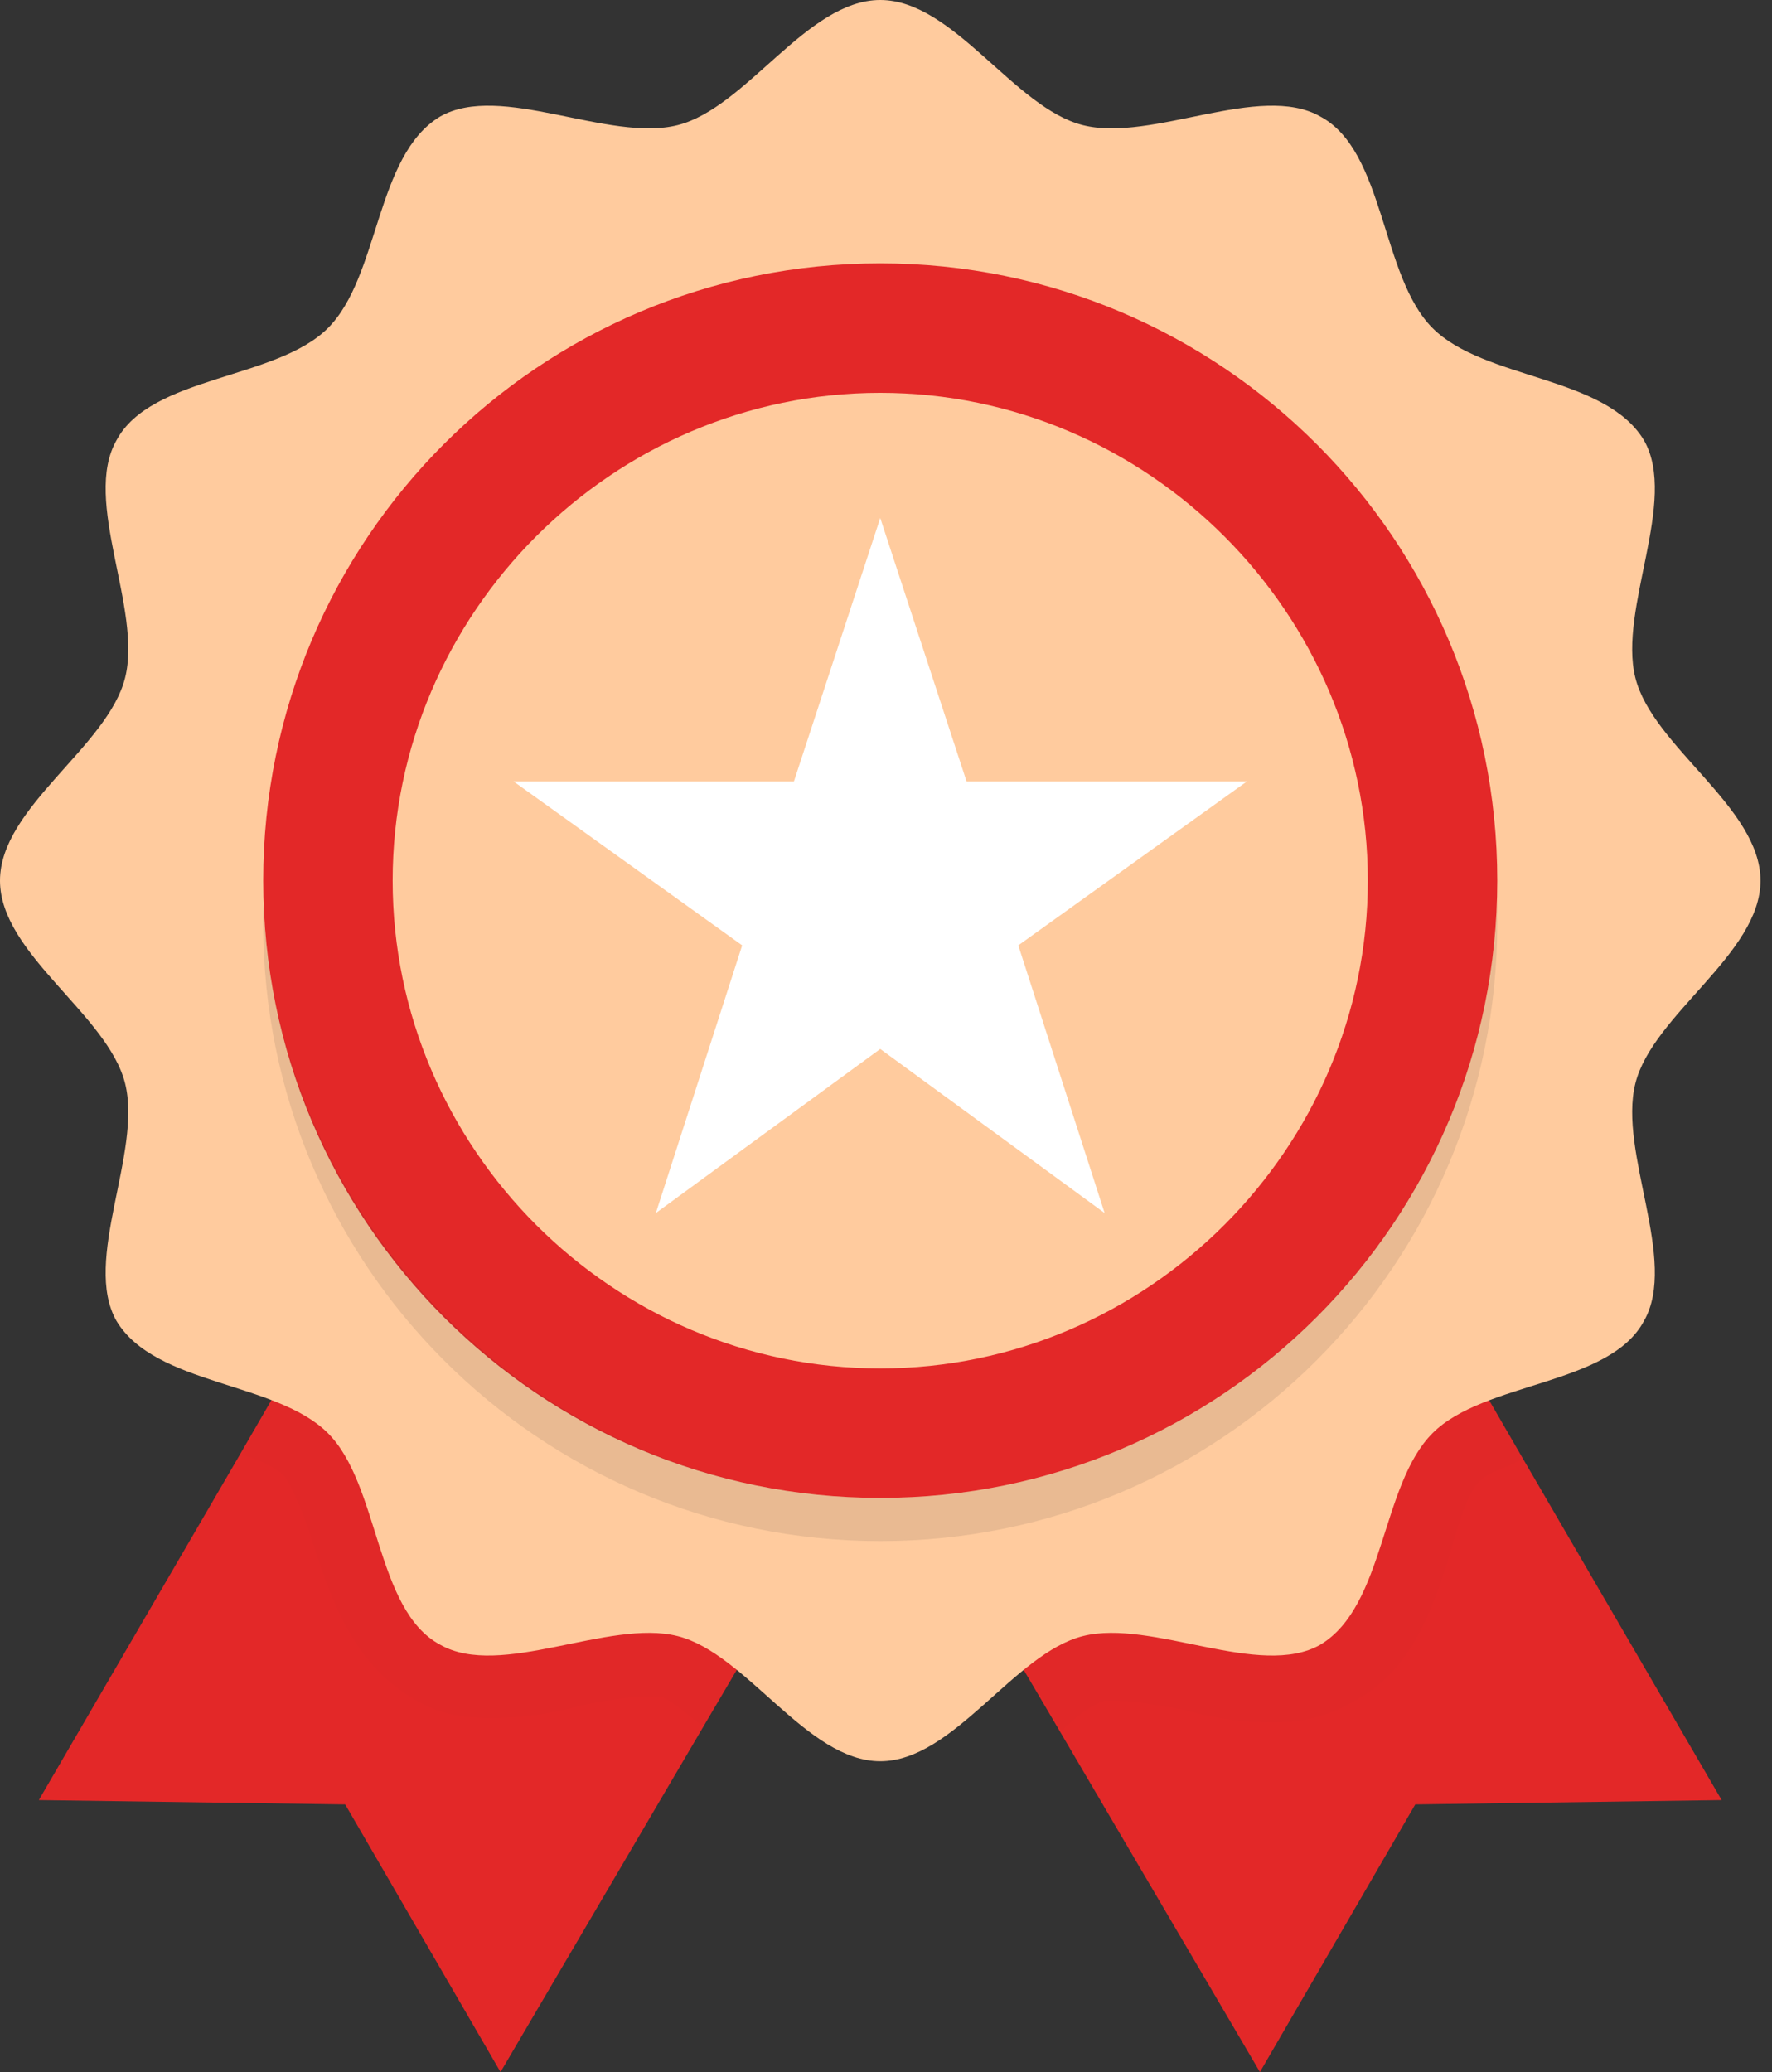 <svg width="77" height="90" viewBox="0 0 77 90" fill="none" xmlns="http://www.w3.org/2000/svg">
<rect x="0" y="0" width="77" height="90" fill="#333333" stroke="none"/>
<path d="M74.812 78.187L61.499 78.375L54.749 90L45.937 74.999L39.75 64.5L59.999 52.688L66.187 63.374L74.812 78.187Z" fill="#E32828"/>
<path d="M36.749 64.5L30.562 74.999L21.75 90L15 78.375L1.687 78.187L10.312 63.374L16.5 52.688L36.749 64.5Z" fill="#E32828"/>
<g opacity="0.1">
<path opacity="0.1" d="M16.5 52.687L36.749 64.5L30.562 75C29.812 74.437 29.25 73.875 28.687 73.687C28.499 73.687 28.312 73.687 28.125 73.687C27.374 73.687 26.249 73.875 25.312 74.062C23.999 74.437 22.687 74.624 21.375 74.624C20.062 74.624 18.937 74.437 17.812 73.687C15.374 72.187 14.437 69.562 13.687 67.312C13.312 65.999 12.749 64.687 12.374 64.125C11.999 63.75 11.249 63.374 10.499 63.187L16.5 52.687ZM66.187 63.375C65.437 63.75 64.687 63.937 64.312 64.312C63.749 64.875 63.374 66.187 62.999 67.5C62.249 69.937 61.312 72.562 58.874 73.875C57.937 74.437 56.812 74.812 55.312 74.812C53.999 74.812 52.687 74.624 51.374 74.249C50.249 74.062 49.312 73.875 48.562 73.875C48.374 73.875 48.187 73.875 47.999 73.875C47.437 74.062 46.874 74.437 46.124 75.187L39.937 64.687L60.187 52.875L66.187 63.375Z" fill="#231F20"/>
</g>
<path d="M76.5 38.25C76.5 41.437 71.812 44.062 71.062 47.062C70.312 50.062 72.937 54.75 71.437 57.375C69.938 60.187 64.5 60 62.25 62.25C60 64.5 60.187 69.75 57.375 71.437C54.75 72.937 50.062 70.312 47.062 71.062C44.062 71.812 41.437 76.5 38.25 76.5C35.062 76.5 32.437 71.812 29.438 71.062C26.438 70.312 21.75 72.937 19.125 71.437C16.312 69.938 16.5 64.5 14.25 62.25C12 60 6.75 60.187 5.062 57.375C3.563 54.75 6.187 50.062 5.437 47.062C4.687 44.062 0 41.437 0 38.25C0 35.062 4.688 32.437 5.437 29.438C6.187 26.438 3.563 21.75 5.062 19.125C6.562 16.312 12 16.5 14.25 14.25C16.5 12 16.312 6.75 19.125 5.062C21.75 3.563 26.438 6.187 29.438 5.437C32.437 4.688 35.062 0 38.25 0C41.437 0 44.062 4.688 47.062 5.437C50.062 6.187 54.75 3.563 57.375 5.062C60.187 6.562 60 12 62.25 14.25C64.5 16.5 69.75 16.312 71.437 19.125C72.937 21.75 70.312 26.438 71.062 29.438C71.812 32.438 76.5 35.062 76.5 38.25Z" fill="#FFCB9E"/>
<path d="M38.25 22.5L42 33.938H54.188L44.249 41.062L48 52.688L38.25 45.562L28.5 52.688L32.25 41.062L22.312 33.938H34.5L38.25 22.5Z" fill="white"/>
<path d="M38.25 65.062C23.437 65.062 11.438 53.062 11.438 38.25C11.438 23.438 23.437 11.438 38.25 11.438C53.062 11.438 65.062 23.438 65.062 38.25C65.062 53.063 53.062 65.062 38.25 65.062ZM38.25 17.063C26.625 17.063 17.062 26.625 17.062 38.25C17.062 49.875 26.625 59.438 38.25 59.438C49.875 59.438 59.437 49.875 59.437 38.25C59.437 26.625 49.875 17.063 38.25 17.063Z" fill="#E32828"/>
<path opacity="0.1" d="M38.25 65.062C23.812 65.062 12 53.438 11.438 39.187C11.438 39.562 11.438 39.75 11.438 40.125C11.438 54.937 23.438 66.937 38.25 66.937C53.062 66.937 65.062 54.937 65.062 40.125C65.062 39.75 65.062 39.562 65.062 39.187C64.5 53.625 52.687 65.062 38.25 65.062Z" fill="#231F20"/>
</svg>
